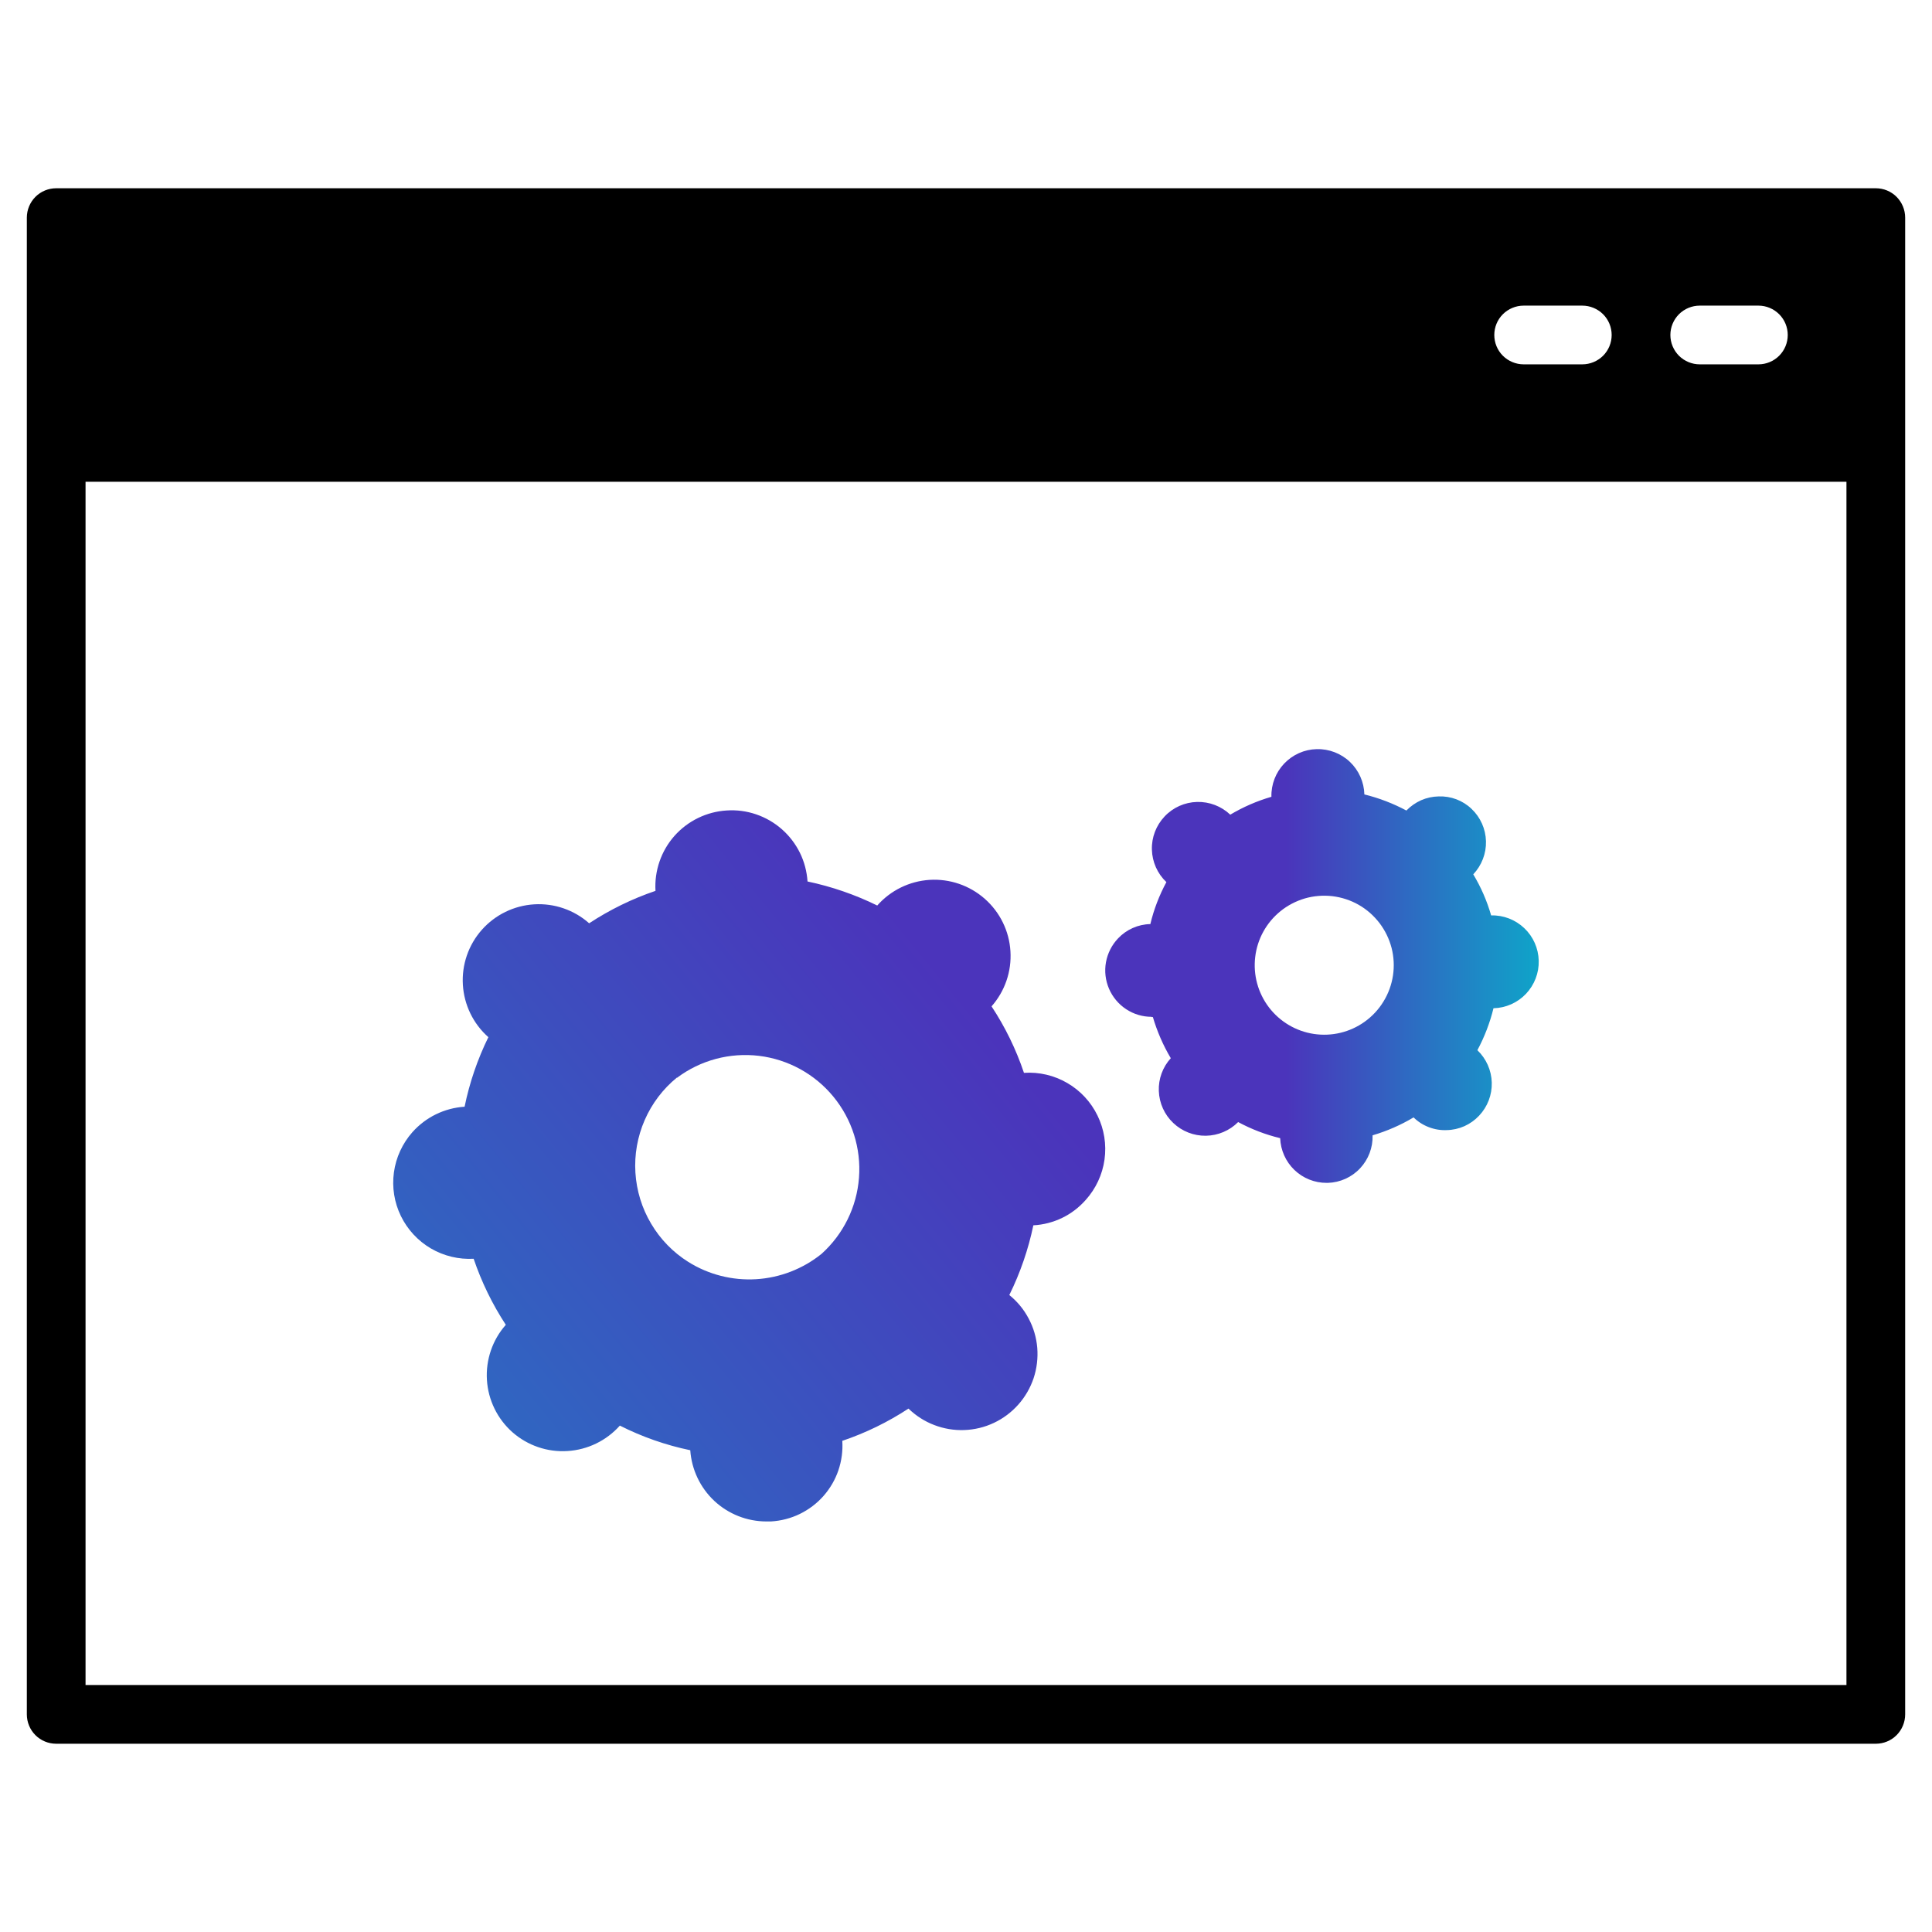 <svg width="36" height="36" viewBox="0 0 36 36" fill="none" xmlns="http://www.w3.org/2000/svg">
<g clip-path="url(#clip0_3616_81105)">
<path d="M34.953 3.508H1.047C0.902 3.508 0.763 3.565 0.66 3.668C0.558 3.771 0.5 3.91 0.5 4.055L0.5 31.945C0.5 32.09 0.558 32.23 0.66 32.332C0.763 32.435 0.902 32.492 1.047 32.492H34.953C35.098 32.492 35.237 32.435 35.34 32.332C35.442 32.23 35.5 32.09 35.5 31.945V4.055C35.5 3.91 35.442 3.771 35.34 3.668C35.237 3.565 35.098 3.508 34.953 3.508ZM31.672 5.695H32.766C32.911 5.695 33.05 5.753 33.152 5.855C33.255 5.958 33.312 6.097 33.312 6.242C33.312 6.387 33.255 6.526 33.152 6.629C33.05 6.731 32.911 6.789 32.766 6.789H31.672C31.527 6.789 31.388 6.731 31.285 6.629C31.183 6.526 31.125 6.387 31.125 6.242C31.125 6.097 31.183 5.958 31.285 5.855C31.388 5.753 31.527 5.695 31.672 5.695ZM28.391 5.695H29.484C29.629 5.695 29.768 5.753 29.871 5.855C29.974 5.958 30.031 6.097 30.031 6.242C30.031 6.387 29.974 6.526 29.871 6.629C29.768 6.731 29.629 6.789 29.484 6.789H28.391C28.246 6.789 28.107 6.731 28.004 6.629C27.901 6.526 27.844 6.387 27.844 6.242C27.844 6.097 27.901 5.958 28.004 5.855C28.107 5.753 28.246 5.695 28.391 5.695ZM34.406 31.398H1.594V8.977H34.406V31.398Z" fill="black"/>
<path d="M8.824 23.45C8.971 23.885 9.173 24.301 9.425 24.686C9.176 24.967 9.05 25.337 9.073 25.712C9.096 26.087 9.267 26.438 9.548 26.687C9.83 26.935 10.199 27.062 10.574 27.038C10.949 27.015 11.3 26.845 11.55 26.564C11.965 26.774 12.406 26.928 12.862 27.023C12.887 27.383 13.047 27.72 13.31 27.967C13.574 28.213 13.921 28.35 14.281 28.35H14.366C14.552 28.339 14.735 28.292 14.902 28.211C15.07 28.129 15.22 28.016 15.344 27.876C15.467 27.736 15.562 27.574 15.622 27.398C15.682 27.221 15.707 27.035 15.695 26.848C16.13 26.701 16.545 26.499 16.928 26.247C17.066 26.38 17.228 26.485 17.407 26.553C17.586 26.622 17.776 26.654 17.968 26.647C18.159 26.64 18.347 26.595 18.52 26.513C18.694 26.431 18.848 26.315 18.975 26.172C19.102 26.029 19.199 25.861 19.26 25.68C19.32 25.498 19.343 25.306 19.328 25.115C19.312 24.924 19.258 24.739 19.168 24.57C19.079 24.4 18.956 24.251 18.807 24.131C19.011 23.718 19.161 23.282 19.255 22.832C19.441 22.822 19.623 22.775 19.791 22.694C19.959 22.613 20.108 22.498 20.231 22.359C20.42 22.148 20.542 21.887 20.581 21.607C20.62 21.327 20.575 21.042 20.451 20.788C20.328 20.534 20.132 20.322 19.887 20.18C19.643 20.038 19.362 19.972 19.08 19.991C18.933 19.553 18.73 19.137 18.476 18.752C18.725 18.47 18.852 18.1 18.828 17.724C18.805 17.348 18.633 16.997 18.35 16.748C18.068 16.499 17.698 16.372 17.322 16.395C16.946 16.419 16.595 16.591 16.346 16.873C15.933 16.67 15.497 16.52 15.047 16.425C15.035 16.239 14.987 16.057 14.905 15.89C14.822 15.723 14.708 15.574 14.568 15.451C14.428 15.328 14.265 15.234 14.089 15.174C13.913 15.114 13.726 15.089 13.54 15.102C13.166 15.125 12.816 15.296 12.567 15.576C12.319 15.857 12.192 16.226 12.214 16.6C11.778 16.748 11.363 16.951 10.978 17.204C10.697 16.955 10.328 16.828 9.953 16.851C9.578 16.874 9.227 17.045 8.978 17.326C8.729 17.607 8.602 17.976 8.625 18.351C8.648 18.726 8.818 19.077 9.1 19.326C8.898 19.738 8.749 20.173 8.657 20.622C8.282 20.646 7.932 20.817 7.683 21.098C7.498 21.308 7.378 21.568 7.34 21.846C7.302 22.124 7.347 22.407 7.47 22.659C7.593 22.911 7.787 23.121 8.029 23.263C8.271 23.404 8.549 23.471 8.829 23.455L8.824 23.45ZM12.614 20.084C13.051 19.755 13.599 19.609 14.142 19.674C14.686 19.74 15.183 20.013 15.53 20.436C15.877 20.859 16.048 21.399 16.006 21.945C15.965 22.491 15.714 22.999 15.307 23.365C14.96 23.644 14.535 23.809 14.091 23.836C13.646 23.863 13.205 23.751 12.827 23.515C12.542 23.336 12.304 23.092 12.133 22.802C11.961 22.513 11.861 22.187 11.84 21.851C11.819 21.516 11.878 21.18 12.013 20.871C12.147 20.563 12.353 20.291 12.614 20.078V20.084Z" fill="url(#paint0_linear_3616_81105)"/>
<path d="M21.455 18.951H21.482C21.561 19.219 21.673 19.477 21.816 19.718C21.664 19.885 21.584 20.105 21.593 20.331C21.602 20.557 21.698 20.77 21.862 20.925C22.026 21.081 22.244 21.166 22.47 21.163C22.696 21.159 22.912 21.068 23.071 20.908C23.318 21.041 23.581 21.142 23.854 21.208C23.863 21.432 23.957 21.644 24.119 21.8C24.281 21.956 24.497 22.042 24.721 22.041H24.743C24.971 22.034 25.187 21.937 25.343 21.77C25.499 21.604 25.583 21.383 25.576 21.155C25.844 21.076 26.101 20.964 26.34 20.821C26.421 20.901 26.518 20.963 26.624 21.003C26.73 21.044 26.843 21.063 26.957 21.058C27.07 21.056 27.182 21.031 27.286 20.985C27.389 20.939 27.483 20.872 27.56 20.79C27.718 20.623 27.803 20.402 27.797 20.173C27.791 19.944 27.694 19.727 27.529 19.569C27.661 19.322 27.762 19.06 27.829 18.787C28.058 18.782 28.276 18.685 28.434 18.519C28.592 18.352 28.678 18.13 28.672 17.901C28.666 17.671 28.57 17.453 28.403 17.295C28.237 17.137 28.015 17.051 27.785 17.057C27.708 16.788 27.596 16.531 27.452 16.292C27.609 16.126 27.695 15.904 27.689 15.675C27.683 15.446 27.586 15.229 27.42 15.072C27.339 14.994 27.243 14.934 27.138 14.894C27.032 14.854 26.921 14.836 26.808 14.84C26.696 14.842 26.584 14.866 26.481 14.911C26.378 14.957 26.285 15.022 26.206 15.103C25.959 14.971 25.696 14.87 25.423 14.803C25.417 14.573 25.32 14.355 25.154 14.197C24.988 14.039 24.765 13.953 24.535 13.959C24.306 13.964 24.088 14.061 23.929 14.228C23.771 14.394 23.685 14.617 23.691 14.847C23.422 14.925 23.165 15.037 22.924 15.18C22.757 15.022 22.535 14.937 22.305 14.943C22.076 14.949 21.858 15.046 21.701 15.213C21.543 15.38 21.457 15.602 21.464 15.832C21.47 16.061 21.567 16.279 21.734 16.437C21.601 16.683 21.5 16.946 21.435 17.219C21.322 17.221 21.21 17.246 21.107 17.292C21.003 17.338 20.91 17.404 20.832 17.487C20.716 17.61 20.638 17.764 20.608 17.93C20.578 18.097 20.598 18.268 20.665 18.424C20.732 18.579 20.842 18.711 20.983 18.804C21.124 18.898 21.29 18.947 21.459 18.947L21.455 18.951ZM23.858 16.98C23.992 16.871 24.148 16.79 24.314 16.741C24.481 16.693 24.655 16.679 24.828 16.699C25 16.72 25.166 16.774 25.317 16.86C25.468 16.946 25.599 17.062 25.705 17.2C25.81 17.338 25.886 17.495 25.93 17.663C25.973 17.831 25.982 18.006 25.956 18.178C25.93 18.35 25.87 18.514 25.779 18.662C25.689 18.81 25.569 18.938 25.428 19.039C25.154 19.235 24.815 19.316 24.482 19.266C24.149 19.216 23.849 19.038 23.645 18.771C23.441 18.503 23.349 18.167 23.389 17.832C23.428 17.498 23.596 17.193 23.858 16.98Z" fill="url(#paint1_linear_3616_81105)"/>
</g>
<defs>
<linearGradient id="paint0_linear_3616_81105" x1="-1.209" y1="36.824" x2="19.189" y2="20.087" gradientUnits="userSpaceOnUse">
<stop stop-color="#0FA4C9"/>
<stop offset="1" stop-color="#4B34BB"/>
</linearGradient>
<linearGradient id="paint1_linear_3616_81105" x1="28.672" y1="18.824" x2="23.953" y2="18.824" gradientUnits="userSpaceOnUse">
<stop stop-color="#0FA4C9"/>
<stop offset="1" stop-color="#4B34BB"/>
</linearGradient>
<clipPath id="clip0_3616_81105">
<rect width="35" height="35" fill="white" transform="translate(0.5 0.5)"/>
</clipPath>
</defs>
</svg>
